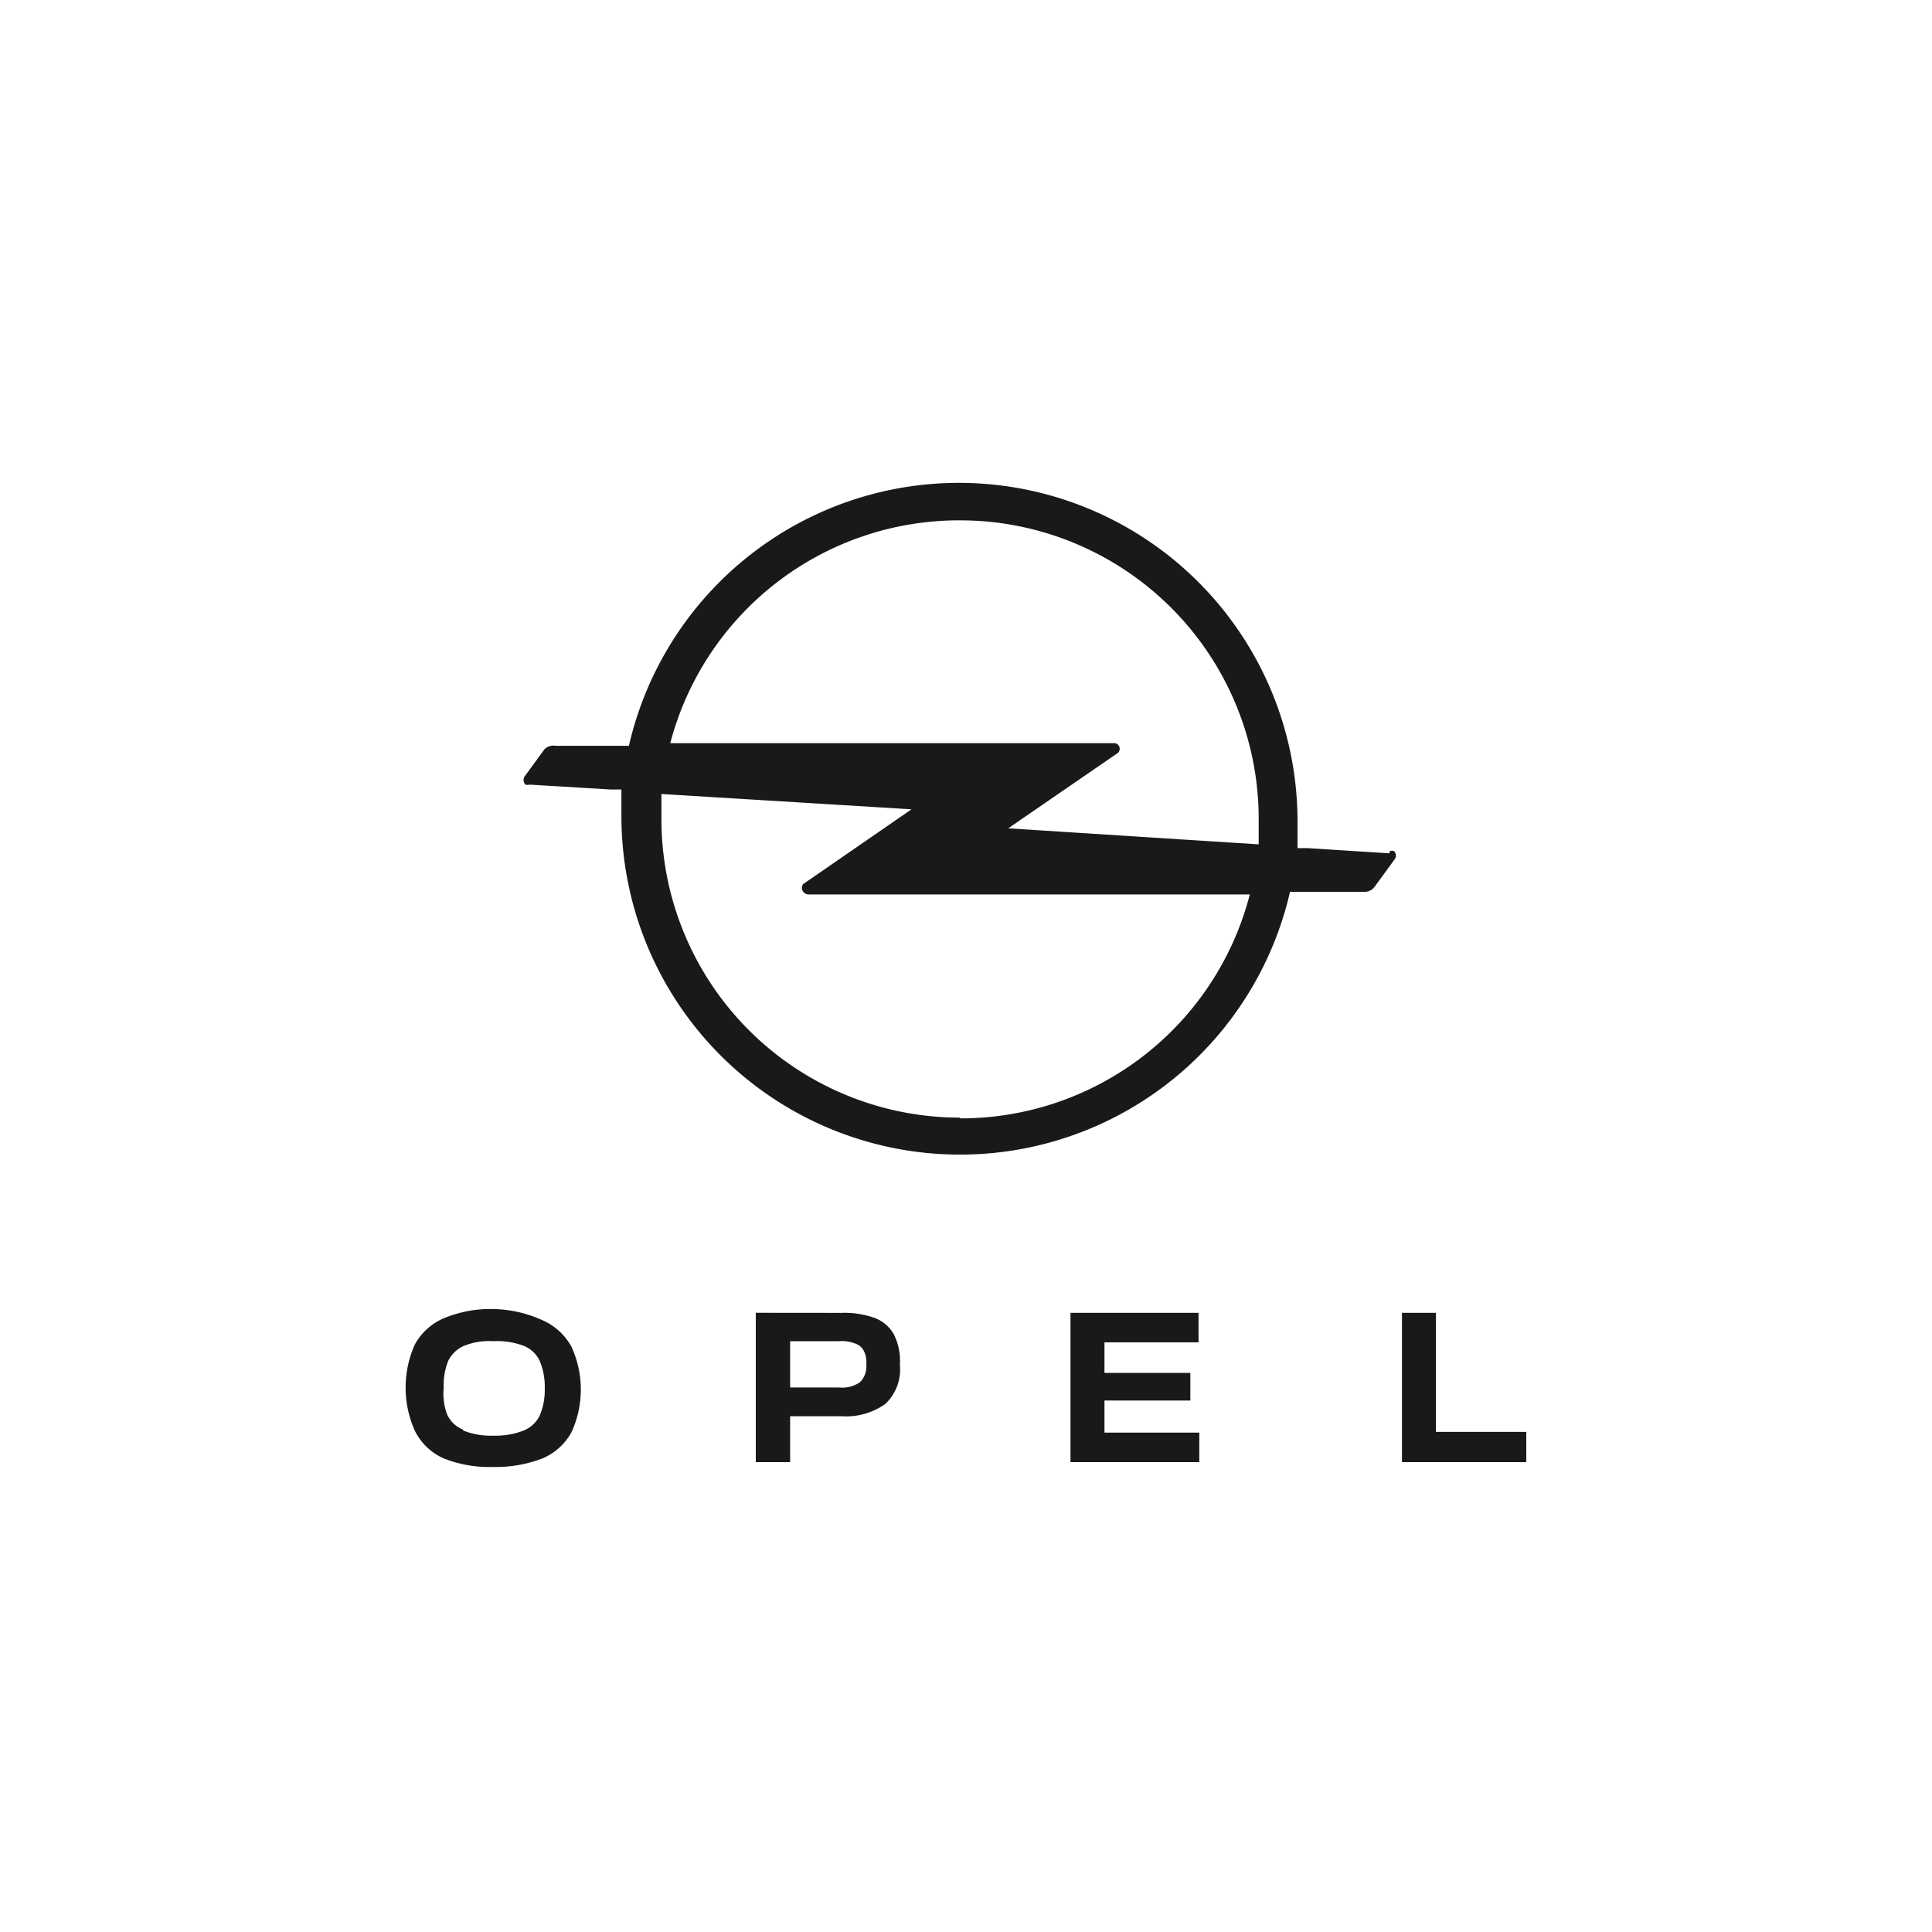 <svg xmlns="http://www.w3.org/2000/svg" width="100" height="100" viewBox="0 0 100 100">
  <g id="Groupe_124" data-name="Groupe 124" transform="translate(-2116 -1548)">
    <rect id="Rectangle_46" data-name="Rectangle 46" width="100" height="100" transform="translate(2116 1548)" fill="none"/>
    <g id="Groupe_59" data-name="Groupe 59" transform="translate(2137 1573)">
      <path id="Tracé_231" data-name="Tracé 231" d="M1068.845,203.3v-1.565h-4.675v-6.164h-1.759V203.3Zm-23.592,0h6.667v-1.527h-4.908v-1.662h4.445v-1.429h-4.445V197.1h4.869v-1.527h-6.628Zm-14.511-3.865v-2.395h2.532a1.918,1.918,0,0,1,.87.134.75.75,0,0,1,.424.388,1.282,1.282,0,0,1,.116.657,1.162,1.162,0,0,1-.328.946,1.627,1.627,0,0,1-1.082.271Zm-1.778-3.865V203.3h1.778v-2.377h2.647a3.511,3.511,0,0,0,2.281-.636,2.455,2.455,0,0,0,.753-2.031,3.057,3.057,0,0,0-.328-1.6,1.911,1.911,0,0,0-1.005-.829,4.641,4.641,0,0,0-1.7-.253Zm-15.148,6.048a1.52,1.52,0,0,1-.831-.792,3.081,3.081,0,0,1-.174-1.372,3.4,3.4,0,0,1,.231-1.391,1.66,1.66,0,0,1,.754-.753,3.412,3.412,0,0,1,1.584-.27,3.847,3.847,0,0,1,1.6.251,1.545,1.545,0,0,1,.811.792,3.492,3.492,0,0,1,.251,1.392,3.418,3.418,0,0,1-.251,1.392,1.584,1.584,0,0,1-.831.794,4.025,4.025,0,0,1-1.583.269,3.871,3.871,0,0,1-1.565-.269m4.115,1.445a3.108,3.108,0,0,0,1.488-1.333,5.294,5.294,0,0,0,0-4.463,3.142,3.142,0,0,0-1.488-1.353,6.407,6.407,0,0,0-2.551-.581,6.246,6.246,0,0,0-2.571.483,3.069,3.069,0,0,0-1.488,1.352,5.46,5.46,0,0,0,0,4.464,3.038,3.038,0,0,0,1.488,1.429,6.4,6.4,0,0,0,2.551.446,6.715,6.715,0,0,0,2.57-.444" transform="translate(-1010.845 -152.62)" fill="#1a1818"/>
      <path id="Tracé_232" data-name="Tracé 232" d="M1063.518,159.425l-4.251-.27h-.5v-1.43a17.525,17.525,0,0,0-34.607-3.865h-3.788a.675.675,0,0,0-.579.174l-.987,1.354a.346.346,0,0,0,0,.482.4.4,0,0,0,.213,0l4.212.252h.541v1.43a17.526,17.526,0,0,0,34.607,3.865h3.864a.638.638,0,0,0,.522-.271l1-1.371a.329.329,0,0,0,0-.464.29.29,0,0,0-.213,0ZM1041.3,142.19a15.458,15.458,0,0,1,15.458,15.458v1.313l-12.965-.83,5.623-3.865a.29.29,0,0,0,.111-.395.287.287,0,0,0-.285-.146H1026.3A15.459,15.459,0,0,1,1041.3,142.19m0,30.916a15.458,15.458,0,0,1-15.457-15.457v-1.295l12.945.793-5.6,3.864a.311.311,0,0,0,0,.406.335.335,0,0,0,.252.135h22.858a15.455,15.455,0,0,1-14.994,11.592Z" transform="translate(-1012.608 -140.257)" fill="#1a1818"/>
    </g>
  </g>
</svg>
